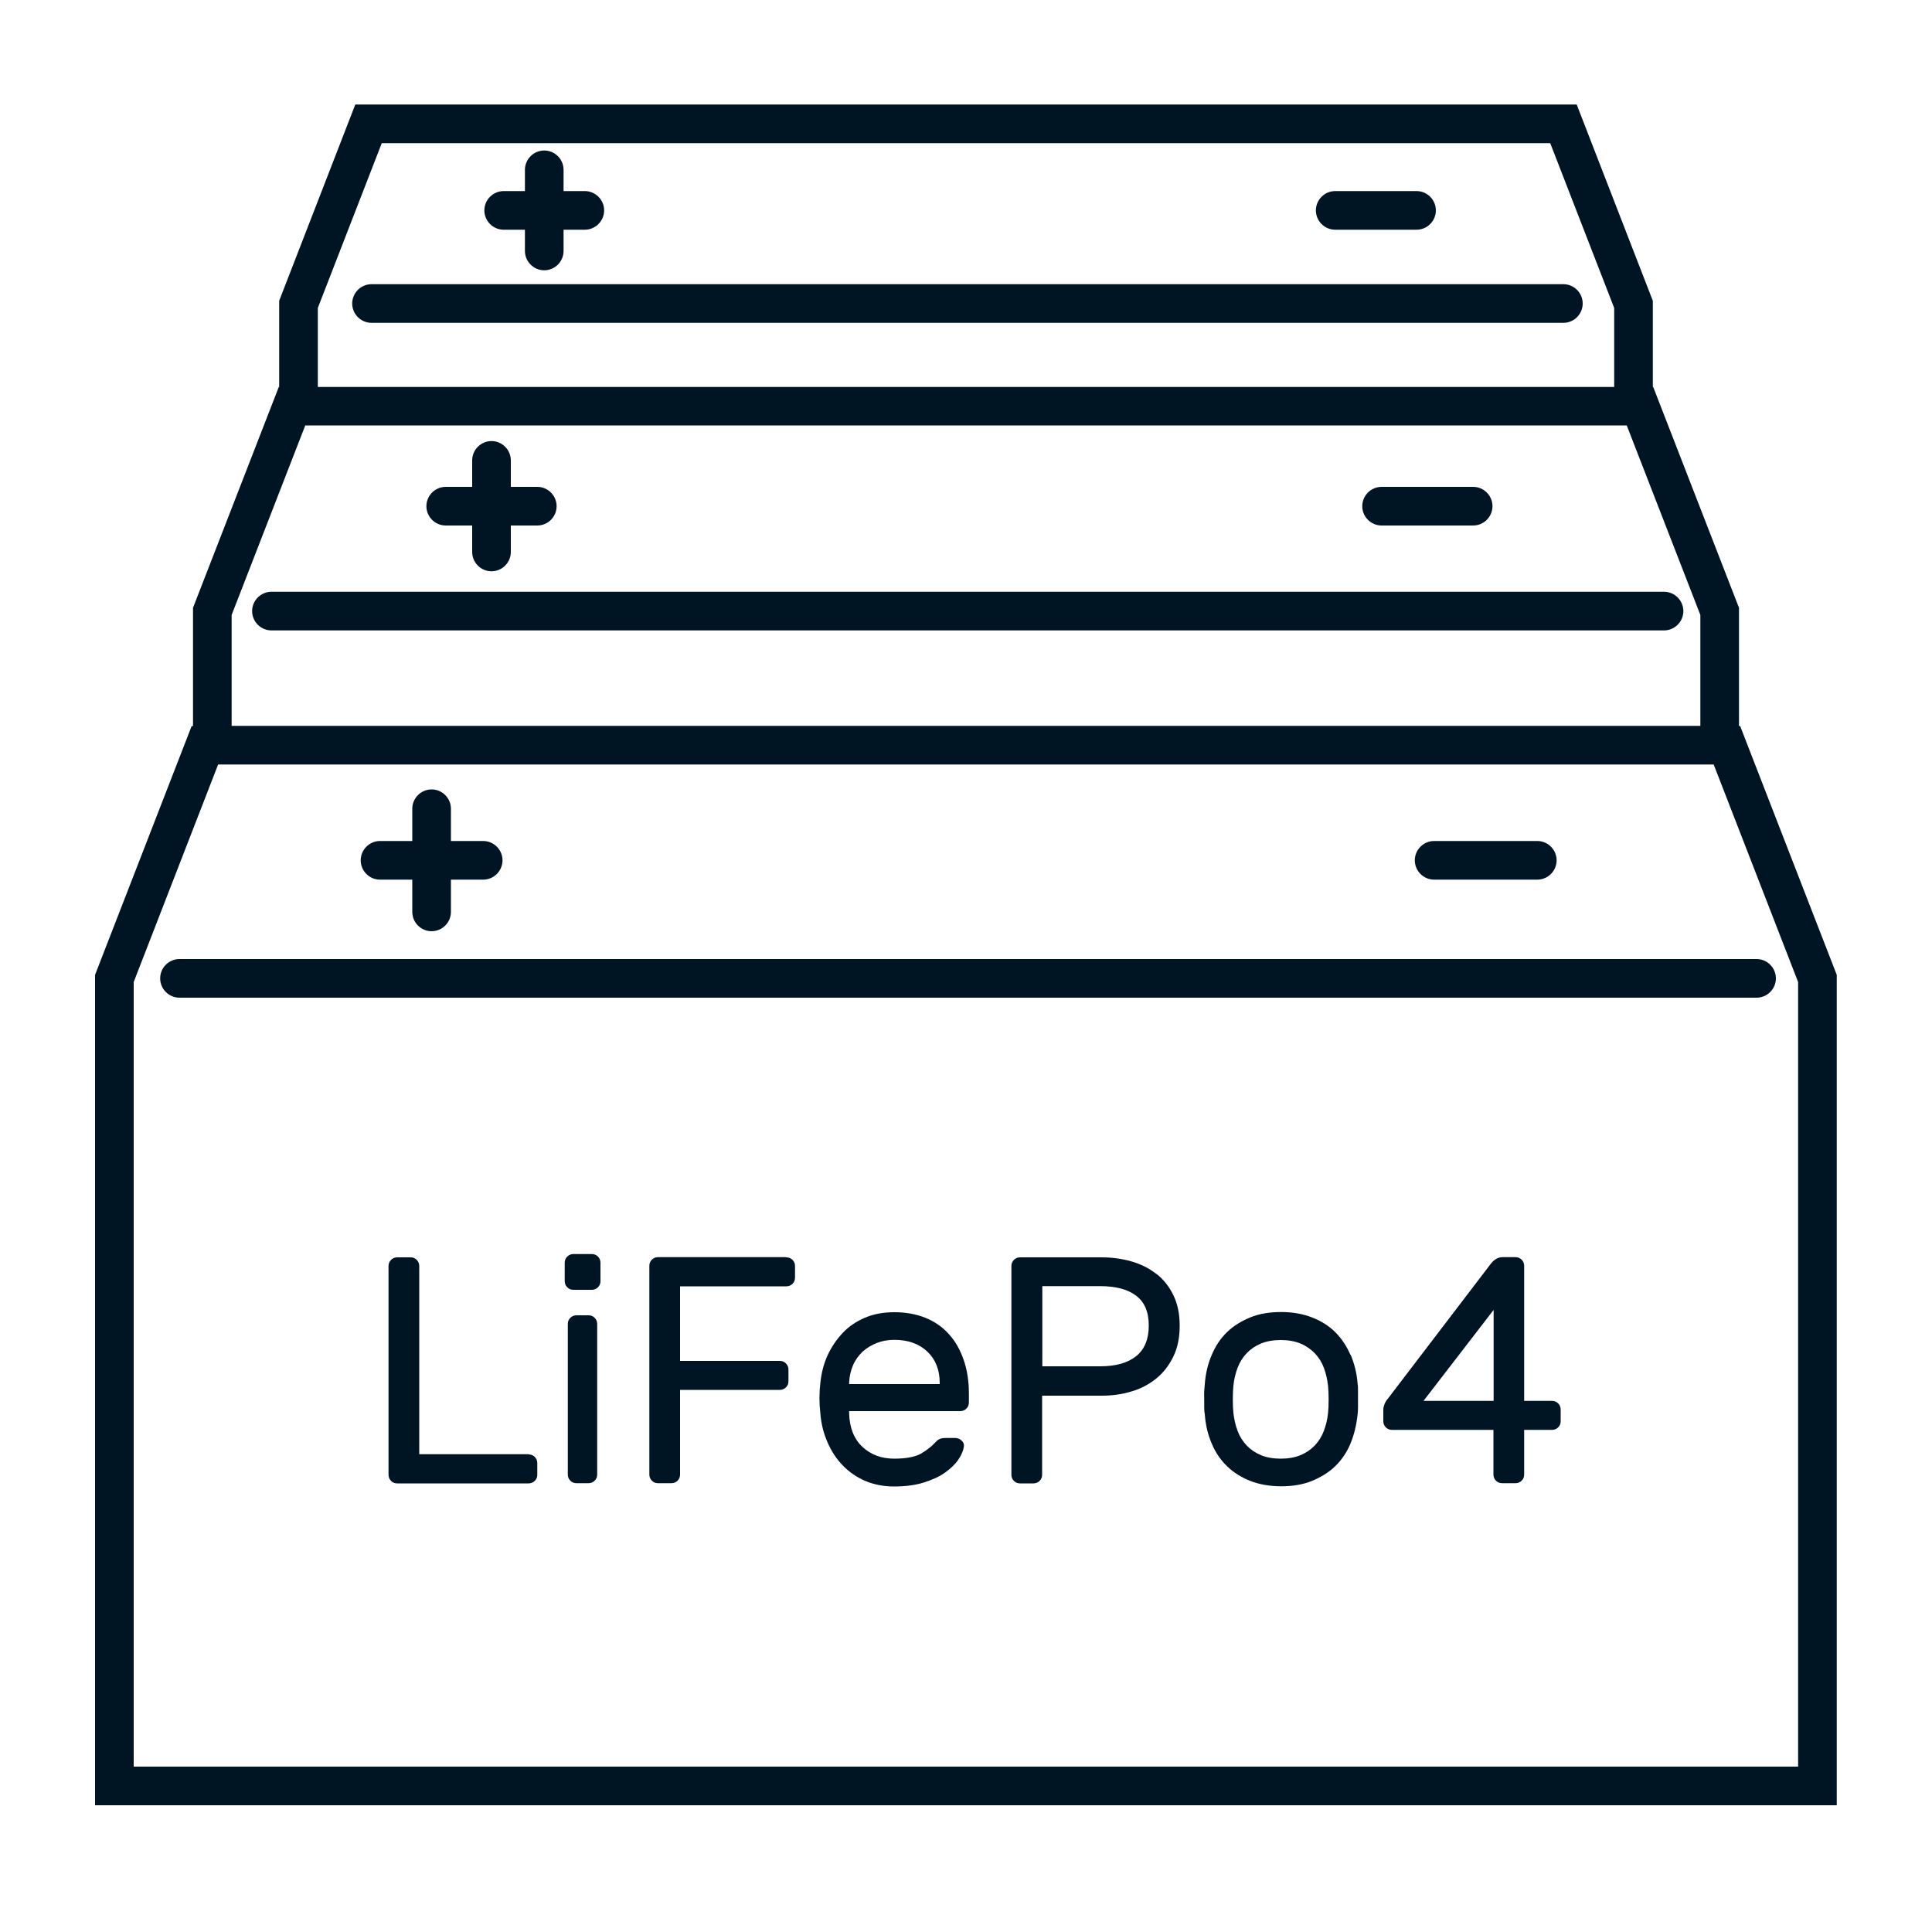 <?xml version="1.0" encoding="UTF-8"?> <svg xmlns="http://www.w3.org/2000/svg" id="Livello_1" version="1.1" viewBox="0 0 100 100"><defs><style> .st0 { fill: #001524; } </style></defs><path class="st0" d="M80.93,14.71H19.23c-.55,0-1,.45-1,1s.45,1,1,1h61.69c.55,0,1-.45,1-1s-.45-1-1-1Z"></path><path class="st0" d="M26.07,11.89h1.1v1.1c0,.55.45,1,1,1s1-.45,1-1v-1.1h1.1c.55,0,1-.45,1-1s-.45-1-1-1h-1.1v-1.1c0-.55-.45-1-1-1s-1,.45-1,1v1.1h-1.1c-.55,0-1,.45-1,1s.45,1,1,1Z"></path><path class="st0" d="M69.11,11.89h4.21c.55,0,1-.45,1-1s-.45-1-1-1h-4.21c-.55,0-1,.45-1,1s.45,1,1,1Z"></path><path class="st0" d="M86.13,30.63H14.05c-.55,0-1,.45-1,1s.45,1,1,1h72.08c.55,0,1-.45,1-1s-.45-1-1-1Z"></path><path class="st0" d="M23.07,27.2h1.37v1.37c0,.55.45,1,1,1s1-.45,1-1v-1.37h1.37c.55,0,1-.45,1-1s-.45-1-1-1h-1.37v-1.37c0-.55-.45-1-1-1s-1,.45-1,1v1.37h-1.37c-.55,0-1,.45-1,1s.45,1,1,1Z"></path><path class="st0" d="M71.51,27.2h4.74c.55,0,1-.45,1-1s-.45-1-1-1h-4.74c-.55,0-1,.45-1,1s.45,1,1,1Z"></path><path class="st0" d="M90.08,37.58h-.07v-6.12l-4.44-11.43h-.02v-4.46l-3.94-10.16H18.39l-3.94,10.16v4.46h-.02l-4.44,11.43v6.12h-.07l-5,12.88v42.98h90.15v-42.98l-5-12.88ZM16.45,15.94l3.31-8.53h60.48l3.31,8.53v4.09H16.45v-4.09ZM11.99,31.83l3.81-9.81h68.4l3.81,9.81v5.74H11.99v-5.74ZM93.08,91.44H6.92v-40.61l4.37-11.26h77.41l4.37,11.26v40.61Z"></path><path class="st0" d="M27.37,75.27h-5.67v-9.74c0-.12-.04-.23-.13-.32-.09-.09-.19-.13-.32-.13h-.69c-.12,0-.23.04-.32.13-.09.09-.13.2-.13.32v10.8c0,.12.04.23.13.32.09.09.19.13.32.13h6.8c.12,0,.23-.04.32-.13.09-.09.13-.19.13-.32v-.6c0-.12-.04-.23-.13-.32-.09-.09-.2-.13-.32-.13Z"></path><path class="st0" d="M30.63,64.91h-.95c-.12,0-.23.04-.32.13-.09.09-.13.2-.13.32v.95c0,.12.04.23.13.32.09.09.19.13.32.13h.95c.12,0,.23-.04.32-.13.09-.09.13-.19.13-.32v-.95c0-.12-.04-.23-.13-.32-.09-.09-.19-.13-.32-.13Z"></path><path class="st0" d="M30.46,68.08h-.62c-.12,0-.23.04-.32.13-.09.09-.13.19-.13.32v7.79c0,.12.04.23.13.32.09.09.19.13.32.13h.62c.12,0,.23-.04.32-.13.09-.09.13-.19.13-.32v-7.79c0-.12-.04-.23-.13-.32-.09-.09-.19-.13-.32-.13Z"></path><path class="st0" d="M40.69,65.07h-6.63c-.12,0-.23.04-.32.13-.09.09-.13.2-.13.32v10.8c0,.12.04.23.13.32.09.09.19.13.32.13h.69c.12,0,.23-.04.32-.13.09-.09.13-.19.13-.32v-4.38h5.16c.12,0,.23-.04.32-.13.09-.09.13-.19.13-.32v-.6c0-.12-.04-.23-.13-.32-.09-.09-.19-.13-.32-.13h-5.16v-3.86h5.5c.12,0,.23-.04.32-.13.09-.09.13-.2.13-.32v-.6c0-.12-.04-.23-.13-.32-.09-.09-.2-.13-.32-.13Z"></path><path class="st0" d="M49.11,69.05c-.33-.37-.74-.65-1.21-.84-.47-.19-1.01-.29-1.61-.29-.56,0-1.06.09-1.51.28-.45.19-.84.45-1.16.79s-.58.72-.79,1.17c-.2.45-.32.92-.37,1.44-.06.51-.06,1.02,0,1.54.04.55.17,1.05.37,1.51.2.46.46.86.79,1.2s.72.61,1.16.8c.45.19.95.29,1.5.29.59,0,1.11-.07,1.55-.21.44-.14.81-.31,1.1-.52.29-.21.52-.43.68-.67.16-.24.25-.46.28-.66.02-.12-.02-.23-.12-.32-.1-.09-.21-.13-.33-.13h-.5c-.13,0-.23.02-.3.05-.07.03-.15.09-.23.18-.19.21-.44.4-.74.58-.31.17-.77.26-1.38.26-.66,0-1.21-.2-1.65-.61-.44-.41-.67-.99-.69-1.75v-.1h5.75c.12,0,.23-.04.32-.13.09-.09.13-.2.13-.32v-.45c0-.65-.09-1.23-.27-1.75-.18-.52-.43-.97-.77-1.34ZM48.65,71.64h-4.7v-.05c.01-.33.08-.64.2-.92.12-.28.29-.51.5-.71.21-.19.46-.34.74-.45.28-.11.58-.16.9-.16.71,0,1.28.2,1.71.61.43.41.64.95.64,1.63v.05Z"></path><path class="st0" d="M59.84,65.93c-.37-.29-.79-.5-1.28-.64-.49-.14-1-.21-1.55-.21h-4.21c-.12,0-.23.04-.32.13s-.13.2-.13.32v10.8c0,.12.04.23.13.32.09.09.19.13.32.13h.69c.12,0,.23-.04.32-.13s.13-.19.13-.32v-4.09h3.08c.55,0,1.06-.07,1.55-.22.48-.14.91-.37,1.28-.67.37-.3.66-.68.88-1.13.22-.45.33-.98.33-1.6s-.11-1.14-.33-1.59c-.22-.45-.51-.81-.88-1.1ZM58.8,70.2c-.44.35-1.06.52-1.86.52h-2.99v-4.15h2.99c.8,0,1.42.16,1.86.49s.66.84.66,1.55-.22,1.24-.66,1.59Z"></path><path class="st0" d="M69.9,70.13c-.2-.46-.46-.85-.79-1.18s-.74-.58-1.2-.76-1-.28-1.6-.28-1.14.09-1.6.28-.87.44-1.2.76c-.33.32-.6.72-.79,1.18-.2.46-.32.97-.36,1.51-.01.1-.02.22-.03.36s0,.28,0,.43,0,.29,0,.43.01.25.03.34c.04.56.16,1.06.36,1.52.19.46.46.85.79,1.17.33.32.74.58,1.2.76s1,.28,1.6.28,1.14-.09,1.6-.28.87-.44,1.2-.76.6-.71.79-1.17.31-.96.37-1.52c.01-.09.02-.2.02-.34v-.87c0-.14,0-.26-.02-.36-.04-.55-.17-1.05-.36-1.51ZM68.74,73.13c-.03.33-.11.65-.22.94-.11.29-.27.54-.47.75-.2.21-.45.38-.74.5-.29.12-.63.18-1.02.18s-.73-.06-1.02-.18c-.29-.12-.54-.29-.74-.5s-.36-.46-.47-.75c-.11-.29-.18-.6-.22-.94-.02-.19-.03-.42-.03-.69s.01-.51.03-.71c.03-.33.11-.65.22-.94.11-.29.27-.54.47-.75s.45-.38.74-.5c.29-.12.63-.18,1.02-.18s.73.06,1.02.18c.29.12.53.29.74.5.2.21.36.46.47.75.11.29.18.6.22.94.02.2.03.44.03.71s-.01.5-.03.69Z"></path><path class="st0" d="M80.33,72.51h-1.44v-6.99c0-.12-.04-.23-.13-.32-.09-.09-.2-.13-.32-.13h-.67c-.13,0-.25.04-.36.11-.11.07-.2.17-.29.29l-5.28,6.92c-.08.09-.14.19-.18.29-.04.11-.06.2-.06.28v.6c0,.12.04.23.13.32.09.09.2.13.32.13h5.25v2.31c0,.12.04.23.13.32.09.09.2.13.32.13h.69c.12,0,.23-.04.32-.13.09-.09.13-.19.13-.32v-2.31h1.44c.12,0,.23-.04.32-.13.09-.09.13-.19.13-.32v-.6c0-.12-.04-.23-.13-.32s-.2-.13-.32-.13ZM77.31,72.51h-3.63l3.63-4.71v4.71Z"></path><path class="st0" d="M8.29,50.64c0,.55.45,1,1,1h81.63c.55,0,1-.45,1-1s-.45-1-1-1H9.29c-.55,0-1,.45-1,1Z"></path><path class="st0" d="M19.67,45.53h1.67v1.67c0,.55.45,1,1,1s1-.45,1-1v-1.67h1.67c.55,0,1-.45,1-1s-.45-1-1-1h-1.67v-1.67c0-.55-.45-1-1-1s-1,.45-1,1v1.67h-1.67c-.55,0-1,.45-1,1s.45,1,1,1Z"></path><path class="st0" d="M74.23,45.53h5.34c.55,0,1-.45,1-1s-.45-1-1-1h-5.34c-.55,0-1,.45-1,1s.45,1,1,1Z"></path></svg> 